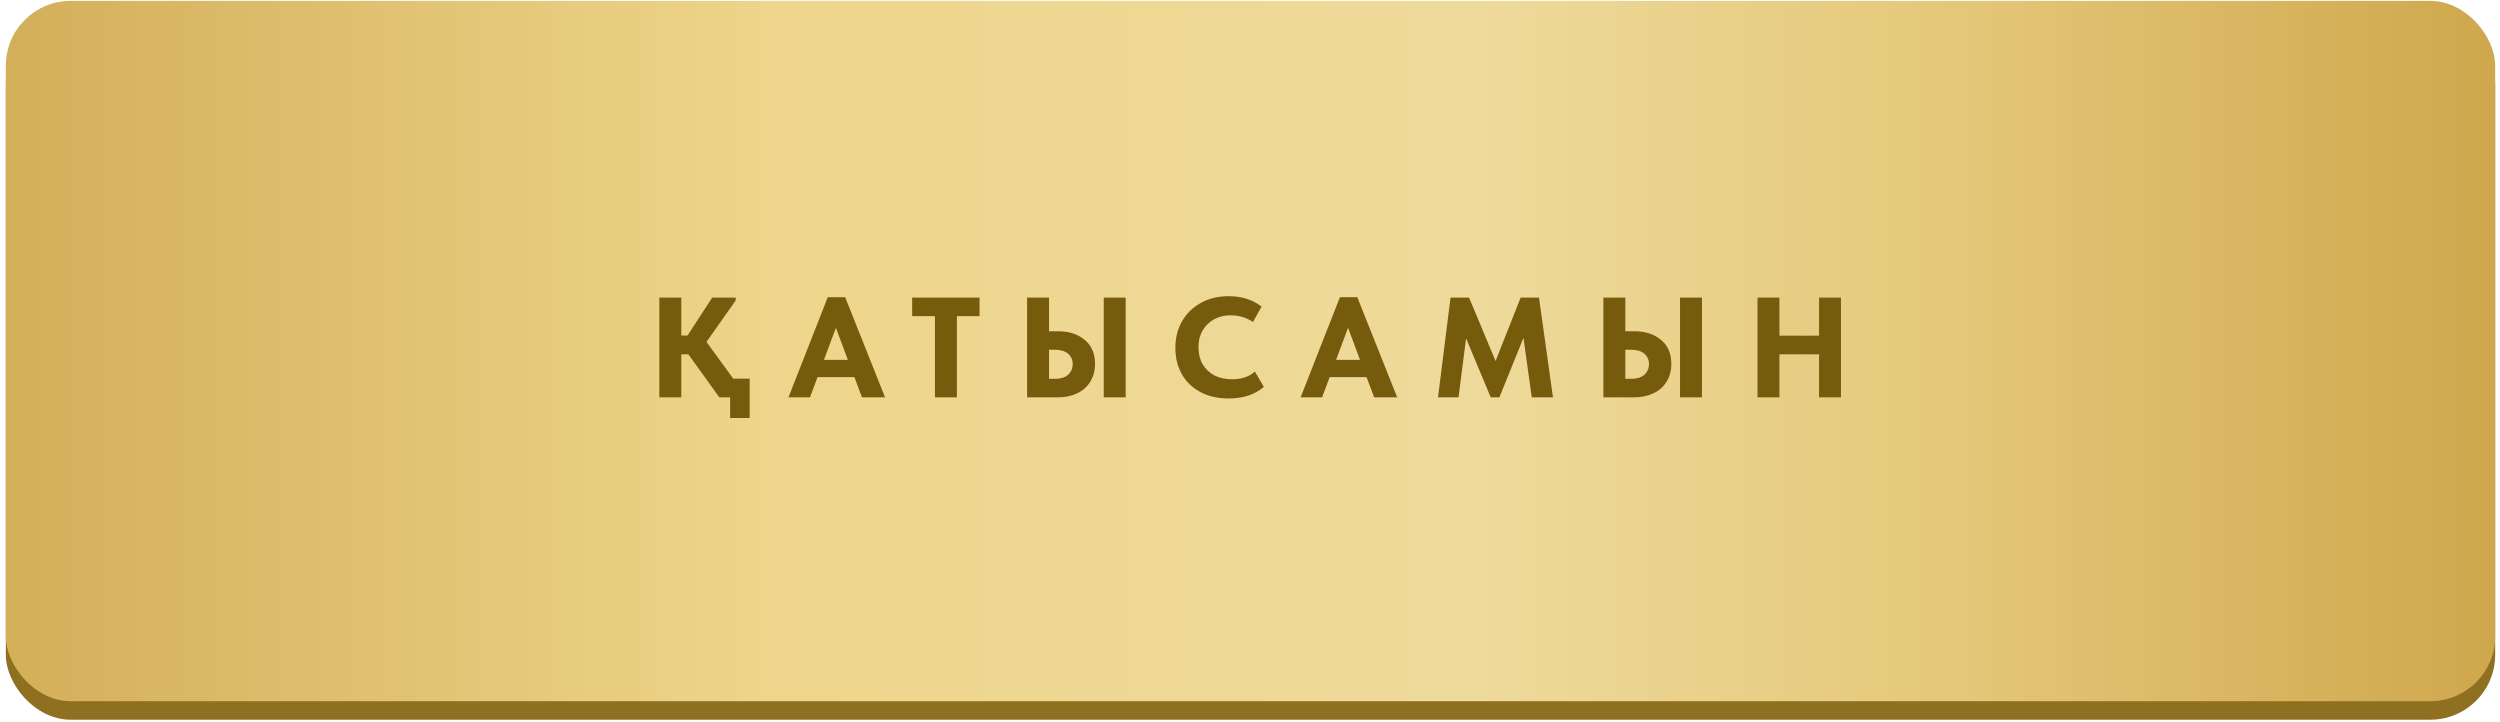 <?xml version="1.0" encoding="UTF-8"?> <svg xmlns="http://www.w3.org/2000/svg" width="270" height="78" viewBox="0 0 270 78" fill="none"><rect x="0.63" y="2.096" width="268.848" height="75.633" rx="7" fill="#8F7020"></rect><rect x="0.63" y="0.096" width="268.848" height="75.633" rx="7" fill="url(#paint0_linear_4075_55)"></rect><path d="M80.963 45.144H78.855V42.913H77.686L74.347 38.266H73.578V42.913H71.208V32.142H73.578V36.235H74.254L76.916 32.142H79.455V32.45L76.301 36.928L79.194 40.897H80.963V45.144ZM95.586 42.913H93.093L92.278 40.728H88.293L87.477 42.913H85.154L89.4 32.096H91.278L95.586 42.913ZM90.277 35.404L88.985 38.866H91.57L90.277 35.404ZM103.344 42.913H100.975V34.143H98.513V32.142H105.791V34.143H103.344V42.913ZM110.926 42.913V32.142H113.295V35.774H114.249C115.45 35.774 116.419 36.087 117.158 36.712C117.896 37.328 118.265 38.189 118.265 39.297C118.265 40.036 118.091 40.682 117.742 41.236C117.404 41.78 116.932 42.195 116.327 42.482C115.721 42.77 115.029 42.913 114.249 42.913H110.926ZM121.573 42.913H119.204V32.142H121.573V42.913ZM113.942 40.913C114.547 40.913 115.014 40.769 115.342 40.482C115.68 40.184 115.85 39.795 115.85 39.313C115.85 38.861 115.686 38.492 115.357 38.205C115.029 37.918 114.547 37.774 113.911 37.774H113.295V40.913H113.942ZM126.94 37.559C126.94 36.492 127.181 35.538 127.663 34.697C128.146 33.855 128.823 33.194 129.694 32.712C130.566 32.23 131.572 31.989 132.71 31.989C134.095 31.989 135.275 32.363 136.249 33.112L135.326 34.774C134.977 34.538 134.593 34.358 134.172 34.235C133.762 34.112 133.346 34.05 132.926 34.05C132.259 34.05 131.659 34.194 131.125 34.481C130.602 34.768 130.187 35.174 129.879 35.697C129.582 36.21 129.433 36.805 129.433 37.482C129.433 38.189 129.582 38.805 129.879 39.328C130.187 39.851 130.613 40.256 131.156 40.544C131.71 40.821 132.351 40.959 133.08 40.959C134.116 40.959 134.931 40.682 135.526 40.128L136.495 41.775C136.085 42.154 135.552 42.462 134.895 42.698C134.239 42.923 133.505 43.036 132.695 43.036C131.536 43.036 130.52 42.805 129.648 42.344C128.776 41.882 128.105 41.236 127.633 40.405C127.171 39.574 126.94 38.625 126.94 37.559ZM150.897 42.913H148.405L147.589 40.728H143.604L142.788 42.913H140.465L144.712 32.096H146.589L150.897 42.913ZM145.589 35.404L144.296 38.866H146.881L145.589 35.404ZM166.213 32.142L167.721 42.913H165.429L164.536 36.481L161.936 42.913H160.997L158.336 36.543L157.52 42.913H155.304L156.658 32.142H158.659L161.521 38.989L164.229 32.142H166.213ZM173.164 42.913V32.142H175.534V35.774H176.488C177.688 35.774 178.657 36.087 179.396 36.712C180.134 37.328 180.504 38.189 180.504 39.297C180.504 40.036 180.329 40.682 179.981 41.236C179.642 41.78 179.17 42.195 178.565 42.482C177.96 42.77 177.267 42.913 176.488 42.913H173.164ZM183.812 42.913H181.442V32.142H183.812V42.913ZM176.18 40.913C176.785 40.913 177.252 40.769 177.58 40.482C177.919 40.184 178.088 39.795 178.088 39.313C178.088 38.861 177.924 38.492 177.596 38.205C177.267 37.918 176.785 37.774 176.149 37.774H175.534V40.913H176.18ZM196.457 36.251V32.142H198.826V42.913H196.457V38.266H192.179V42.913H189.81V32.142H192.179V36.251H196.457Z" fill="#775B0D"></path><defs><linearGradient id="paint0_linear_4075_55" x1="0.63" y1="37.913" x2="269.478" y2="37.913" gradientUnits="userSpaceOnUse"><stop stop-color="#D3AF59"></stop><stop offset="0.307" stop-color="#EED58B"></stop><stop offset="0.592" stop-color="#EEDA9B"></stop><stop offset="0.787" stop-color="#E4C778"></stop><stop offset="1" stop-color="#CFA74D"></stop></linearGradient></defs></svg> 
